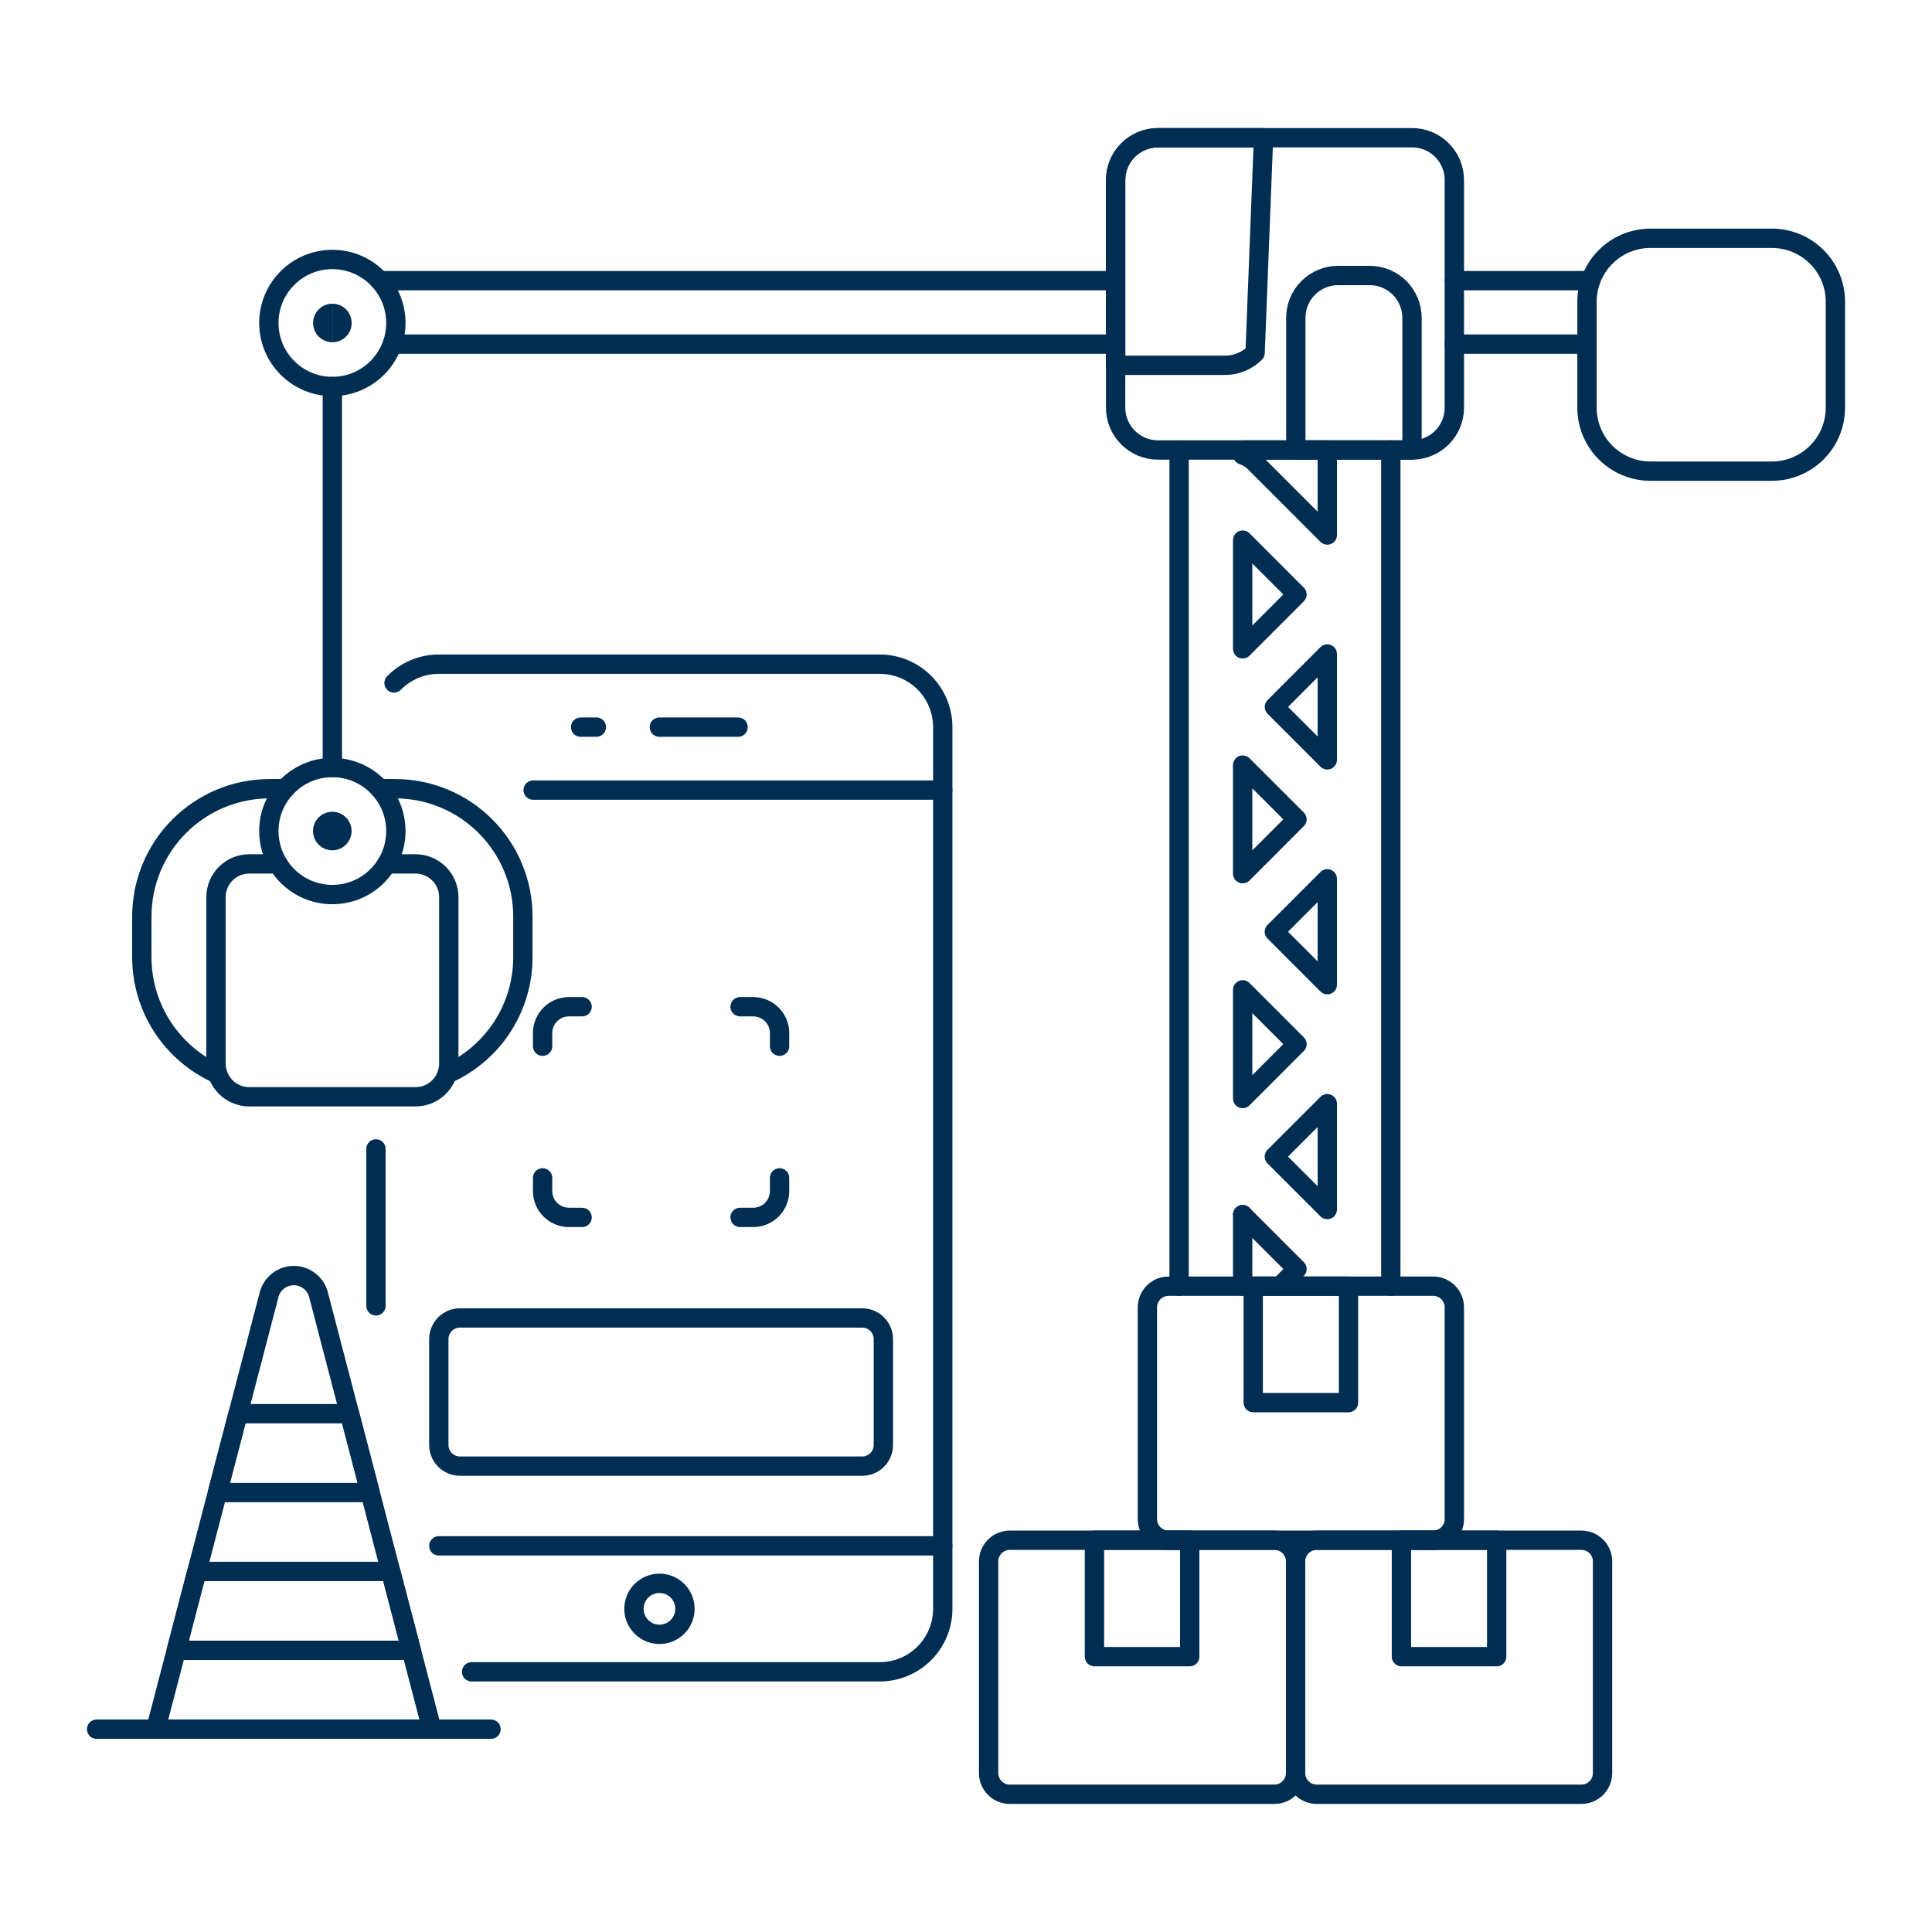 <?xml version="1.0" encoding="UTF-8"?>
<svg xmlns="http://www.w3.org/2000/svg" fill="none" viewBox="0 0 100 100" height="500" width="500">
  <path stroke="#002d52" stroke-linecap="round" stroke-linejoin="round" d="M57.745 17.813H20.303"></path>
  <path stroke="#002d52" stroke-linecap="round" stroke-linejoin="round" d="M82.143 17.813H75.277"></path>
  <path stroke="#002d52" stroke-linecap="round" stroke-linejoin="round" d="M75.277 14.526H82.33"></path>
  <path stroke="#002d52" stroke-linecap="round" stroke-linejoin="round" d="M19.653 14.526H57.745"></path>
  <path stroke="#002d52" stroke-linecap="round" stroke-linejoin="round" d="M17.203 20.004C19.018 20.004 20.49 18.532 20.49 16.717C20.49 14.902 19.018 13.43 17.203 13.43C15.388 13.43 13.916 14.902 13.916 16.717C13.916 18.532 15.388 20.004 17.203 20.004Z"></path>
  <path stroke="#002d52" stroke-linecap="round" stroke-linejoin="round" d="M19.459 59.468V67.59"></path>
  <path stroke="#002d52" stroke-linecap="round" stroke-linejoin="round" d="M24.411 86.533H45.537C46.402 86.533 47.231 86.19 47.842 85.578C48.454 84.967 48.797 84.138 48.797 83.273V37.636C48.797 36.772 48.454 35.943 47.843 35.332C47.231 34.72 46.402 34.377 45.538 34.377H22.719C22.286 34.376 21.858 34.462 21.459 34.629C21.06 34.796 20.698 35.041 20.395 35.35"></path>
  <path stroke="#002d52" stroke-linecap="round" stroke-linejoin="round" d="M38.203 37.636H34.128"></path>
  <path stroke="#002d52" stroke-linecap="round" stroke-linejoin="round" d="M30.868 37.636H30.054"></path>
  <path stroke="#002d52" stroke-linecap="round" stroke-linejoin="round" d="M33.2 82.339C33.015 82.524 32.89 82.759 32.839 83.015C32.788 83.271 32.814 83.536 32.914 83.778C33.014 84.019 33.183 84.225 33.4 84.37C33.617 84.515 33.872 84.592 34.133 84.592C34.395 84.592 34.65 84.515 34.867 84.37C35.084 84.225 35.253 84.019 35.353 83.778C35.453 83.536 35.479 83.271 35.428 83.015C35.377 82.759 35.252 82.524 35.067 82.339C34.944 82.216 34.799 82.119 34.639 82.052C34.479 81.986 34.307 81.952 34.133 81.952C33.96 81.952 33.788 81.986 33.628 82.052C33.468 82.119 33.322 82.216 33.2 82.339V82.339Z"></path>
  <path stroke="#002d52" stroke-linecap="round" stroke-linejoin="round" d="M40.351 60.967V61.649C40.351 62.011 40.207 62.357 39.952 62.613C39.696 62.868 39.349 63.012 38.988 63.012H38.307"></path>
  <path stroke="#002d52" stroke-linecap="round" stroke-linejoin="round" d="M30.129 63.012H29.448C29.087 63.012 28.74 62.868 28.484 62.613C28.229 62.357 28.085 62.011 28.085 61.649V60.967"></path>
  <path stroke="#002d52" stroke-linecap="round" stroke-linejoin="round" d="M28.085 54.152V53.471C28.085 53.109 28.229 52.763 28.484 52.507C28.74 52.252 29.087 52.108 29.448 52.108H30.129"></path>
  <path stroke="#002d52" stroke-linecap="round" stroke-linejoin="round" d="M38.307 52.108H38.988C39.349 52.108 39.696 52.252 39.952 52.507C40.207 52.763 40.351 53.109 40.351 53.471V54.152"></path>
  <path stroke="#002d52" stroke-linecap="round" stroke-linejoin="round" d="M22.353 89.5H8.062L13.929 67.01C14.003 66.727 14.168 66.477 14.4 66.299C14.631 66.12 14.915 66.023 15.207 66.023C15.499 66.023 15.783 66.12 16.014 66.299C16.245 66.477 16.411 66.727 16.485 67.01L22.353 89.5Z"></path>
  <path stroke="#002d52" stroke-linecap="round" stroke-linejoin="round" d="M5 89.503H25.414"></path>
  <path stroke="#002d52" stroke-linecap="round" stroke-linejoin="round" d="M11.257 77.254H19.157L18.092 73.171H12.322L11.257 77.254Z"></path>
  <path stroke="#002d52" stroke-linecap="round" stroke-linejoin="round" d="M9.127 85.419H21.287L20.222 81.337H10.192L9.127 85.419Z"></path>
  <path stroke="#002d52" stroke-linecap="round" stroke-linejoin="round" d="M68.7 23.292V27.692L64.932 23.923C64.758 23.753 64.548 23.625 64.318 23.548V23.293L68.7 23.292ZM71.988 66.574V23.292V66.574ZM61.03 23.292V66.573V23.292ZM68.7 33.85V39.329L65.963 36.59L68.7 33.85ZM67.131 42.409L64.32 45.222V39.6L67.131 42.409ZM67.131 54.046L64.32 56.86V51.233L67.131 54.046ZM65.961 59.866L68.7 57.127V62.605L65.961 59.866ZM65.961 48.227L68.7 45.488V50.967L65.961 48.227ZM67.131 30.77L64.32 33.584V27.956L67.131 30.77Z"></path>
  <path stroke="#002d52" stroke-linecap="round" stroke-linejoin="round" d="M65.963 79.722H52.267C51.662 79.722 51.171 80.213 51.171 80.818V91.775C51.171 92.38 51.662 92.871 52.267 92.871H65.963C66.568 92.871 67.059 92.38 67.059 91.775V80.818C67.059 80.213 66.568 79.722 65.963 79.722Z"></path>
  <path stroke="#002d52" stroke-linecap="round" stroke-linejoin="round" d="M61.58 79.722H56.649V85.749H61.58V79.722Z"></path>
  <path stroke="#002d52" stroke-linecap="round" stroke-linejoin="round" d="M81.851 79.722H68.155C67.55 79.722 67.059 80.213 67.059 80.818V91.775C67.059 92.38 67.55 92.871 68.155 92.871H81.851C82.456 92.871 82.947 92.38 82.947 91.775V80.818C82.947 80.213 82.456 79.722 81.851 79.722Z"></path>
  <path stroke="#002d52" stroke-linecap="round" stroke-linejoin="round" d="M77.468 79.722H72.537V85.749H77.468V79.722Z"></path>
  <path stroke="#002d52" stroke-linecap="round" stroke-linejoin="round" d="M74.181 66.573H60.485C59.88 66.573 59.389 67.064 59.389 67.669V78.626C59.389 79.231 59.88 79.722 60.485 79.722H74.181C74.786 79.722 75.277 79.231 75.277 78.626V67.669C75.277 67.064 74.786 66.573 74.181 66.573Z"></path>
  <path stroke="#002d52" stroke-linecap="round" stroke-linejoin="round" d="M69.798 66.573H64.867V72.6H69.798V66.573Z"></path>
  <path stroke="#002d52" stroke-linecap="round" stroke-linejoin="round" d="M44.627 68.217H23.809C23.204 68.217 22.713 68.708 22.713 69.313V74.791C22.713 75.396 23.204 75.887 23.809 75.887H44.627C45.232 75.887 45.723 75.396 45.723 74.791V69.313C45.723 68.708 45.232 68.217 44.627 68.217Z"></path>
  <path stroke="#002d52" stroke-linecap="round" stroke-linejoin="round" d="M19.653 40.823H20.445C22.201 40.823 23.884 41.52 25.126 42.762C26.367 44.003 27.065 45.687 27.065 47.443V49.543C27.065 50.822 26.695 52.074 25.999 53.148C25.302 54.221 24.31 55.07 23.142 55.591"></path>
  <path stroke="#002d52" stroke-linecap="round" stroke-linejoin="round" d="M11.264 55.591C10.096 55.07 9.104 54.221 8.407 53.148C7.711 52.074 7.341 50.822 7.341 49.543V47.443C7.341 45.687 8.038 44.003 9.28 42.762C10.521 41.52 12.205 40.823 13.961 40.823H14.753"></path>
  <path stroke="#002d52" stroke-linecap="round" stroke-linejoin="round" d="M20.016 44.716H21.508C21.734 44.716 21.958 44.761 22.167 44.847C22.376 44.934 22.566 45.06 22.726 45.22C22.886 45.38 23.012 45.57 23.099 45.779C23.185 45.988 23.23 46.212 23.23 46.438V55.047C23.23 55.273 23.185 55.497 23.099 55.706C23.012 55.915 22.886 56.105 22.726 56.265C22.566 56.425 22.376 56.551 22.167 56.638C21.958 56.724 21.734 56.769 21.508 56.769H12.9C12.674 56.769 12.45 56.724 12.241 56.638C12.032 56.551 11.842 56.425 11.683 56.265C11.523 56.105 11.396 55.915 11.31 55.706C11.223 55.497 11.179 55.273 11.179 55.047V46.438C11.179 46.212 11.223 45.988 11.31 45.779C11.396 45.57 11.523 45.38 11.683 45.22C11.842 45.06 12.032 44.934 12.241 44.847C12.45 44.761 12.674 44.716 12.9 44.716H14.39"></path>
  <path stroke="#002d52" stroke-linecap="round" stroke-linejoin="round" d="M17.203 20.004V39.727"></path>
  <path stroke="#002d52" stroke-linecap="round" stroke-linejoin="round" d="M17.203 46.302C19.018 46.302 20.49 44.83 20.49 43.015C20.49 41.2 19.018 39.728 17.203 39.728C15.388 39.728 13.916 41.2 13.916 43.015C13.916 44.83 15.388 46.302 17.203 46.302Z"></path>
  <path stroke="#002d52" stroke-linecap="round" stroke-linejoin="round" d="M73.086 7.129H59.936C58.726 7.129 57.745 8.11 57.745 9.32V21.1C57.745 22.31 58.726 23.291 59.936 23.291H73.086C74.296 23.291 75.277 22.31 75.277 21.1V9.32C75.277 8.11 74.296 7.129 73.086 7.129Z"></path>
  <path stroke="#002d52" stroke-linecap="round" stroke-linejoin="round" d="M73.085 23.292H67.071V16.45C67.071 16.162 67.128 15.877 67.238 15.611C67.348 15.345 67.51 15.104 67.713 14.9C67.917 14.697 68.158 14.536 68.424 14.425C68.69 14.315 68.975 14.259 69.263 14.259H70.894C71.475 14.259 72.032 14.49 72.443 14.901C72.854 15.312 73.085 15.869 73.085 16.45V23.292Z"></path>
  <path stroke="#002d52" stroke-linecap="round" stroke-linejoin="round" d="M65.4 7.132L64.964 18.262C64.76 18.467 64.517 18.629 64.25 18.74C63.983 18.851 63.697 18.909 63.408 18.909H57.745V9.321C57.745 8.74 57.976 8.182 58.387 7.771C58.798 7.36 59.356 7.129 59.937 7.129H65.4"></path>
  <path stroke="#002d52" stroke-linecap="round" stroke-linejoin="round" d="M91.713 12.334H85.43C83.615 12.334 82.143 13.806 82.143 15.621V21.1C82.143 22.915 83.615 24.387 85.43 24.387H91.713C93.528 24.387 95 22.915 95 21.1V15.621C95 13.806 93.528 12.334 91.713 12.334Z"></path>
  <path stroke="#002d52" stroke-linecap="round" stroke-linejoin="round" d="M48.797 40.896H27.596"></path>
  <path stroke="#002d52" stroke-linecap="round" stroke-linejoin="round" d="M22.713 80.013H48.797"></path>
  <path stroke="#002d52" stroke-linecap="round" stroke-linejoin="round" d="M64.32 66.573V62.871"></path>
  <path stroke="#002d52" stroke-linecap="round" stroke-linejoin="round" d="M64.32 62.871L67.133 65.685L66.245 66.573"></path>
  <path stroke="#002d52" d="M17.204 17.217C16.928 17.217 16.704 16.993 16.704 16.717C16.704 16.441 16.928 16.217 17.204 16.217"></path>
  <path stroke="#002d52" d="M17.204 17.217C17.481 17.217 17.704 16.993 17.704 16.717C17.704 16.441 17.481 16.217 17.204 16.217"></path>
  <path stroke="#002d52" d="M17.2 43.514C16.924 43.514 16.7 43.29 16.7 43.014C16.7 42.737 16.924 42.514 17.2 42.514"></path>
  <path stroke="#002d52" d="M17.2 43.514C17.476 43.514 17.7 43.29 17.7 43.014C17.7 42.737 17.476 42.514 17.2 42.514"></path>
</svg>
